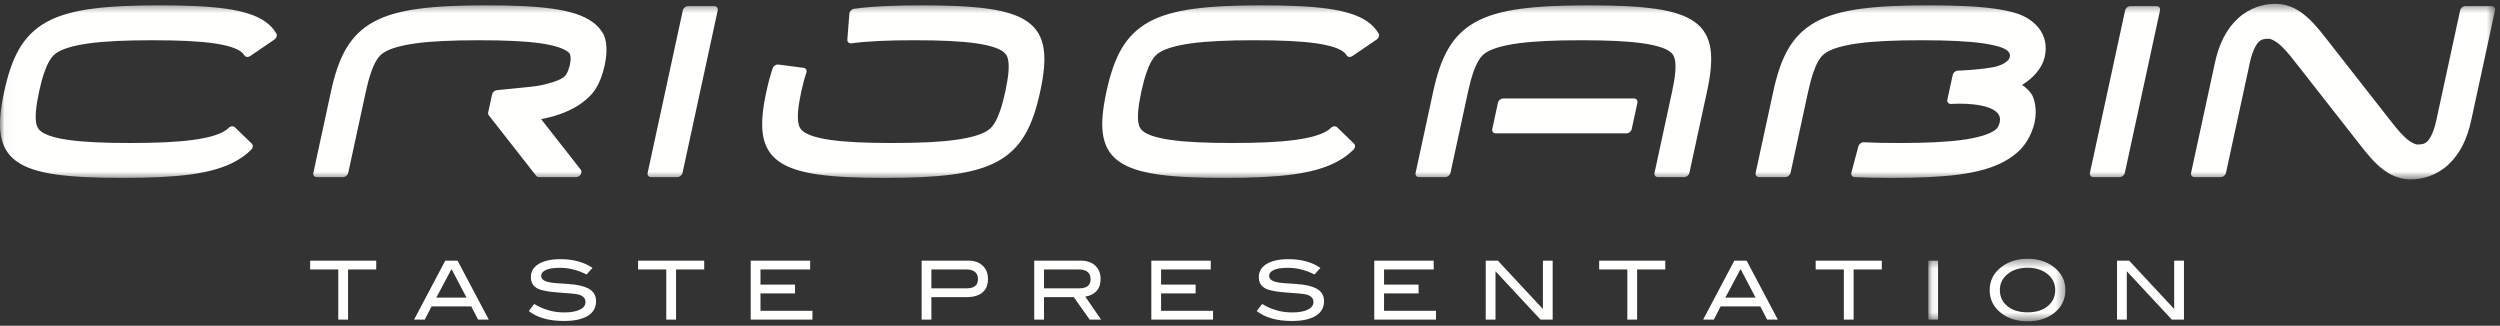 <svg xmlns="http://www.w3.org/2000/svg" xmlns:xlink="http://www.w3.org/1999/xlink" width="284" height="37" viewBox="0 0 284 37">
    <rect x="0" y="0" width="284" height="37" fill="#333333" stroke="none"/>
    <defs>
        <path id="prefix__a" d="M0.03 0.435L283.445 0.435 283.445 20.381 0.03 20.381z"/>
        <path id="prefix__c" d="M0.053 0.396L15.63 0.396 15.63 7.47 0.053 7.47z"/>
    </defs>
    <g fill="none" fill-rule="evenodd">
        <mask id="prefix__b" fill="#fff">
            <use xlink:href="#prefix__a"/>
        </mask>
        <path fill="#FFFFFE" d="M229.704 9.649c.344-.204.689-.456 1.017-.747.713-.637 1.347-1.481 1.56-2.448.362-1.661-.234-2.857-.985-3.614-.754-.765-1.654-1.142-2.058-1.274-.742-.244-1.599-.43-2.582-.57-.983-.141-2.094-.238-3.346-.3-1.254-.061-2.646-.087-4.192-.087-1.549 0-2.953.025-4.232.087-1.28.062-2.433.159-3.477.3-1.044.14-1.982.327-2.828.57-.847.241-1.603.54-2.283.911-.679.37-1.281.813-1.806 1.329-.525.517-.971 1.106-1.353 1.764-.383.658-.702 1.385-.978 2.188-.275.802-.51 1.683-.719 2.65l-1.998 9.22c-.026.13-.001.257.07.349.072.092.186.145.317.145h2.979c.13 0 .267-.053.38-.145.11-.092.191-.219.219-.349l1.997-9.22c.184-.851.374-1.554.579-2.15.186-.541.387-.993.583-1.333.162-.276.322-.483.484-.644.159-.154.347-.294.6-.431.319-.175.748-.346 1.266-.494.598-.172 1.338-.32 2.188-.436.897-.12 1.917-.207 3.113-.264 1.166-.057 2.486-.084 4.04-.084 1.553 0 2.86.027 4 .083 1.174.058 2.155.144 3.002.265.799.115 1.474.264 1.999.436.217.07.554.207.782.404.233.206.334.408.275.694-.064.287-.254.487-.576.695-.314.197-.71.333-.957.402-.425.125-1.871.372-4.377.475-.265.011-.522.229-.579.492l-.606 2.799c-.029.136 0 .268.08.361.081.094.207.14.346.13 0-.001.382-.03.964-.03.883-.002 2.212.074 3.201.411.495.166.897.397 1.13.677.23.284.318.584.226 1.033-.185.759-.572.908-.834 1.069-.318.175-.747.345-1.264.493-.6.172-1.339.32-2.188.434-.898.122-1.918.21-3.115.267-1.165.056-2.485.083-4.037.083-1.554 0-2.862-.027-4.003-.084-.129-.006-.268.04-.383.127-.114.088-.2.212-.235.341l-.788 2.976c-.072.271.088.503.357.515 1.253.062 2.646.088 4.193.089 1.546 0 2.952-.027 4.231-.088 1.279-.063 2.431-.159 3.476-.3 1.045-.14 1.981-.327 2.829-.57.847-.242 1.603-.541 2.282-.912.679-.37 1.28-.811 1.805-1.328.321-.32 1.268-1.435 1.639-3.112.342-1.632-.107-2.783-.29-3.113-.219-.362-.608-.795-1.14-1.137zm-35.39-4.079c-.097-.658-.288-1.247-.59-1.764-.301-.517-.71-.96-1.23-1.329-.518-.37-1.147-.67-1.888-.911-.74-.244-1.599-.43-2.582-.57-.982-.141-2.095-.238-3.346-.3-1.252-.061-2.646-.087-4.192-.087-1.547 0-2.953.025-4.232.087-1.278.062-2.432.159-3.477.3-1.045.14-1.98.327-2.827.57-.847.241-1.603.54-2.283.911-.68.37-1.281.813-1.805 1.329-.526.517-.974 1.106-1.356 1.764-.381.658-.7 1.385-.976 2.188-.276.802-.51 1.683-.72 2.65l-1.996 9.22c-.029.13-.002.257.069.349.071.092.186.145.315.145h2.98c.129 0 .268-.053.38-.145.111-.092.191-.219.219-.349l1.997-9.22c.185-.852.375-1.556.58-2.15.184-.54.386-.991.583-1.331.162-.28.321-.486.484-.646.156-.154.347-.294.599-.431.32-.175.75-.346 1.266-.494.597-.172 1.339-.32 2.188-.436.893-.12 1.913-.207 3.115-.265 1.162-.056 2.483-.083 4.038-.083 1.553 0 2.863.027 4.001.083 1.178.058 2.159.146 3 .265.8.115 1.475.264 2 .436.453.147.807.319 1.053.494.192.137.32.277.411.431.094.16.163.367.204.646.05.34.056.79.007 1.331-.053.594-.167 1.298-.352 2.15l-1.996 9.22c-.029.13-.003.257.069.349.071.092.186.145.316.145h2.979c.129 0 .268-.053.379-.145.112-.092.192-.219.22-.349l1.996-9.22c.21-.966.358-1.848.429-2.65.072-.803.068-1.53-.029-2.188zM244.989.696h-2.977c-.13 0-.268.052-.379.144-.112.092-.192.219-.22.348l-3.994 18.44c-.028.13-.003.257.07.349.071.092.186.143.316.143h2.977c.133 0 .267-.05.381-.143.112-.093.191-.216.22-.349l3.993-18.44c.029-.13.004-.256-.069-.348-.071-.092-.188-.144-.317-.144zm38.376.144c-.072-.092-.189-.144-.318-.144h-2.979c-.271 0-.54.219-.599.492l-2.71 12.513c-.334 1.556-.842 2.22-1.056 2.404-.251.206-.398.286-1.03.313h-.026c-.213.016-.868-.247-1.493-.868-.675-.632-1.37-1.55-2.056-2.43l-6.443-8.226c-.663-.842-1.416-1.867-2.344-2.744-.92-.854-2.076-1.692-3.787-1.714l-.067-.001c-1.27-.002-2.864.416-4.212 1.647-1.346 1.232-2.172 2.937-2.626 5.037l-2.71 12.51c-.028.129-.002.256.07.348.071.091.187.143.317.143h2.978c.13 0 .269-.052.38-.143.112-.092.192-.219.219-.349l2.71-12.51.001-.006c.334-1.556.841-2.218 1.055-2.398.252-.21.4-.29 1.03-.315l.026-.002c.213-.016.868.247 1.495.87.673.63 1.368 1.55 2.055 2.43l6.443 8.225c.663.843 1.416 1.866 2.341 2.744.923.854 2.08 1.693 3.79 1.715h.068c1.27 0 2.863-.416 4.21-1.646 1.348-1.233 2.173-2.937 2.626-5.037l2.71-12.51c.029-.13.004-.256-.068-.348zm-97.743 10.345h-14.855c-.13 0-.268.053-.38.145-.112.091-.192.218-.22.348l-.645 2.98c-.029.129-.002.256.069.347.072.092.188.144.318.144h14.855c.129 0 .267-.052.379-.144.112-.091.191-.219.22-.348l.644-2.979c.029-.13.004-.256-.068-.347-.073-.092-.188-.146-.317-.146zM5.605 6.927c.162-.28.32-.486.483-.646.157-.154.347-.294.599-.431.32-.175.75-.346 1.267-.494.598-.172 1.338-.32 2.188-.436.894-.12 1.913-.207 3.115-.265 1.163-.056 2.484-.083 4.037-.083 1.555 0 2.864.027 4.002.083 1.177.058 2.159.146 3.001.265.799.115 1.473.264 1.998.436.453.147.808.319 1.052.492.194.139.322.279.412.433.06.103.163.168.291.183.128.014.265-.024.386-.106l2.728-1.86c.12-.082.211-.2.254-.33.043-.13.034-.259-.026-.363-.302-.516-.712-.959-1.23-1.328-.519-.37-1.147-.67-1.887-.911-.742-.244-1.599-.43-2.582-.57-.984-.141-2.095-.238-3.347-.3C21.093.635 19.7.609 18.153.609c-1.547 0-2.952.025-4.23.087-1.28.062-2.433.159-3.478.3-1.045.14-1.982.327-2.828.57-.846.241-1.603.54-2.282.911-.68.37-1.281.813-1.805 1.329-.526.517-.973 1.106-1.355 1.764-.383.658-.701 1.385-.977 2.188-.276.802-.51 1.683-.72 2.65-.209.968-.356 1.848-.429 2.651-.071.803-.068 1.53.03 2.188.096.658.29 1.246.59 1.764.301.517.711.959 1.23 1.329.52.37 1.146.669 1.888.912.741.242 1.597.428 2.581.57.983.14 2.095.236 3.348.299 1.252.061 2.645.088 4.192.088 1.547 0 2.952-.027 4.231-.088 1.28-.063 2.432-.159 3.477-.3 1.044-.142 1.982-.327 2.828-.57.846-.242 1.602-.541 2.282-.912.68-.37 1.28-.811 1.806-1.328.104-.104.169-.232.183-.362.014-.132-.026-.248-.11-.331l-1.925-1.86c-.083-.08-.206-.119-.339-.104-.132.014-.267.08-.37.182-.157.154-.346.294-.599.431-.319.175-.748.346-1.264.494-.6.172-1.339.32-2.189.434-.893.121-1.913.209-3.115.267-1.163.055-2.484.083-4.037.083-1.554 0-2.864-.028-4.002-.084-1.178-.057-2.159-.145-3-.266-.8-.114-1.476-.262-2-.434-.452-.148-.808-.319-1.052-.494-.192-.137-.322-.277-.412-.432-.094-.16-.163-.367-.205-.646-.05-.337-.054-.79-.006-1.331.053-.592.167-1.296.352-2.15.184-.852.375-1.556.579-2.15.186-.54.386-.993.584-1.331zm59.55 5.364c.678-.37 1.28-.812 1.805-1.329.118-.114.461-.445.793-1.01.338-.57.69-1.392.945-2.568.461-2.127 0-3.255-.188-3.578-.302-.517-.712-.96-1.23-1.329-.519-.37-1.147-.67-1.888-.911-.741-.244-1.597-.43-2.581-.57-.983-.141-2.095-.238-3.347-.3-1.253-.061-2.646-.087-4.193-.087-1.547 0-2.952.025-4.231.087-1.279.062-2.432.159-3.477.3-1.044.14-1.981.327-2.828.57-.846.241-1.603.54-2.282.911-.68.37-1.281.813-1.806 1.329-.525.517-.972 1.106-1.354 1.764-.383.658-.702 1.385-.977 2.188-.276.802-.51 1.683-.72 2.65l-1.996 9.22c-.028.13-.003.257.069.349.072.092.187.145.316.145h2.98c.128 0 .267-.053.378-.145.112-.092.192-.219.22-.349l1.997-9.22c.184-.851.374-1.554.58-2.15.185-.541.386-.993.584-1.333.16-.276.32-.483.484-.644.157-.154.346-.295.598-.431.319-.175.748-.346 1.266-.494.598-.172 1.338-.32 2.189-.436.896-.12 1.915-.207 3.112-.264 1.166-.057 2.487-.084 4.039-.084 1.554 0 2.863.027 4.002.083 1.174.058 2.154.144 3.002.265.798.115 1.473.264 1.998.436.453.148.809.319 1.051.492.111.081.197.131.28.322.077.189.135.54-.01 1.215-.314 1.287-.741 1.399-.932 1.533-.323.177-.752.348-1.267.495-1.011.287-1.412.354-2.322.452l-1.734.174-2.032.203c-.258.025-.495.237-.548.49l-.438 2.02c-.029.13-.004.257.068.349l5.387 6.876c.073.093.185.143.317.143h4.213c.198 0 .404-.119.52-.303.116-.184.12-.396.01-.537l-4.503-5.746c.533-.105 1.014-.221 1.398-.33.846-.244 1.603-.543 2.282-.914zm53.409-6.721c-.097-.658-.289-1.247-.59-1.764-.301-.517-.71-.96-1.229-1.329-.52-.37-1.146-.67-1.888-.911-.74-.244-1.598-.43-2.581-.57-.984-.141-2.094-.238-3.347-.3-1.253-.061-2.646-.087-4.193-.087-1.547 0-2.953.025-4.232.087-1.278.062-2.43.159-3.476.3-.278.038-.52.286-.54.555l-.228 2.95c-.01.13.032.245.12.325.088.08.21.113.344.095.895-.12 1.913-.208 3.116-.266 1.163-.056 2.483-.083 4.037-.083 1.555 0 2.863.027 4.002.083 1.177.058 2.159.146 3.001.265.799.115 1.474.264 1.998.436.454.147.808.319 1.053.492.193.139.322.279.412.433.093.161.162.367.203.646.051.34.056.79.008 1.331-.053.594-.168 1.298-.352 2.15-.184.854-.374 1.556-.58 2.152-.186.538-.386.991-.583 1.33-.162.279-.321.485-.484.646-.158.154-.347.294-.599.431-.32.175-.75.346-1.266.494-.6.172-1.338.32-2.188.434-.893.121-1.913.209-3.114.267-1.165.055-2.485.083-4.038.083-1.554 0-2.864-.028-4.002-.084-1.177-.057-2.159-.145-3-.266-.8-.114-1.475-.262-2-.434-.452-.148-.808-.319-1.052-.494-.193-.137-.322-.277-.413-.432-.093-.16-.162-.367-.203-.646-.05-.337-.056-.79-.008-1.331.054-.592.168-1.296.353-2.15.184-.852.375-1.556.58-2.15.091-.27-.046-.517-.308-.551l-2.873-.375c-.263-.035-.551.156-.644.426-.275.802-.51 1.683-.719 2.65-.21.968-.357 1.848-.429 2.651-.072.803-.068 1.53.03 2.188.096.658.289 1.246.59 1.764.302.517.711.959 1.23 1.329s1.146.669 1.888.912c.742.242 1.597.428 2.581.57.984.14 2.095.236 3.347.299 1.252.061 2.645.088 4.193.088 1.547 0 2.952-.027 4.231-.088 1.279-.063 2.431-.159 3.477-.3 1.044-.142 1.981-.327 2.828-.57.847-.242 1.602-.541 2.283-.912.678-.37 1.28-.811 1.805-1.328.525-.518.972-1.106 1.353-1.764.383-.658.701-1.385.978-2.188.277-.803.51-1.683.719-2.651.21-.966.358-1.848.429-2.65.072-.803.068-1.53-.03-2.188zm12.255 1.357c.162-.28.32-.486.485-.646.156-.154.345-.294.597-.431.32-.175.751-.346 1.266-.494.6-.172 1.339-.32 2.19-.436.893-.12 1.911-.207 3.115-.265 1.162-.056 2.482-.083 4.036-.083 1.554 0 2.863.027 4.002.083 1.177.058 2.159.146 3 .265.8.115 1.475.264 2 .436.452.147.808.319 1.053.492.192.139.32.279.41.433.061.104.163.168.291.183.129.014.264-.024.385-.106l2.73-1.86c.12-.082.21-.2.252-.33.044-.13.034-.259-.025-.363-.302-.516-.712-.959-1.23-1.328-.519-.37-1.147-.67-1.888-.911-.742-.244-1.598-.43-2.581-.57-.984-.141-2.096-.238-3.347-.3-1.253-.061-2.646-.087-4.194-.087-1.546 0-2.951.025-4.23.087-1.28.062-2.432.159-3.477.3-1.044.14-1.981.327-2.828.57-.846.241-1.603.54-2.283.911-.679.37-1.28.813-1.804 1.329-.526.517-.972 1.106-1.355 1.764-.382.658-.701 1.385-.977 2.188-.276.802-.51 1.683-.719 2.65-.21.968-.357 1.848-.43 2.651-.071.803-.067 1.53.03 2.188.097.658.289 1.246.59 1.764.301.517.712.959 1.231 1.329.518.37 1.145.669 1.886.912.743.242 1.599.428 2.582.57.983.14 2.095.236 3.347.299 1.252.061 2.647.088 4.193.088 1.547 0 2.952-.027 4.23-.088 1.28-.063 2.433-.159 3.477-.3 1.046-.142 1.982-.327 2.828-.57.847-.242 1.604-.541 2.284-.912.678-.37 1.279-.811 1.803-1.328.106-.104.17-.232.185-.362.014-.132-.026-.248-.11-.331l-1.924-1.86c-.086-.082-.206-.12-.341-.104-.133.014-.265.079-.37.183-.155.153-.345.293-.597.43-.32.175-.749.346-1.266.494-.6.172-1.338.32-2.188.434-.895.121-1.913.209-3.115.267-1.163.055-2.483.083-4.038.083-1.553 0-2.862-.028-4-.084-1.178-.057-2.16-.145-3.001-.266-.8-.114-1.476-.262-2-.434-.452-.148-.808-.319-1.052-.494-.192-.137-.321-.277-.412-.432-.094-.16-.163-.367-.204-.646-.05-.337-.056-.79-.008-1.331.054-.592.167-1.296.352-2.15.185-.852.376-1.556.58-2.15.185-.54.386-.993.584-1.331zM81.146.695h-2.979c-.13 0-.269.053-.38.145-.111.092-.191.219-.219.348l-3.994 18.44c-.028.13-.003.257.069.349.072.092.186.145.316.145h2.979c.13 0 .268-.053.38-.145.112-.092.191-.219.219-.349l3.994-18.44c.028-.13.003-.256-.069-.348-.072-.092-.187-.145-.317-.145z" mask="url(#prefix__b)"/>
        <path fill="#FFFFFE" d="M42.74 30.608L39.54 30.608 39.54 36.306 38.429 36.306 38.429 30.608 35.23 30.608 35.23 29.609 42.74 29.609 42.74 30.608M52.999 33.808l-1.706-3.244-1.727 3.244h3.433zm2.525 2.498h-1.215l-.771-1.499h-4.511l-.772 1.498h-1.214l3.543-6.696h1.397l3.543 6.697zM66.632 31.181c-.993-.505-2.004-.758-3.034-.758-.684 0-1.208.08-1.572.24-.364.161-.546.383-.546.666 0 .296.195.512.584.648.276.098.73.166 1.358.203.926.062 1.537.111 1.832.148.839.111 1.459.318 1.86.62.4.302.6.73.6 1.286 0 .709-.314 1.258-.942 1.646-.63.389-1.533.583-2.711.583-1.708 0-3.037-.376-3.987-1.129l.611-.804c1.048.641 2.176.962 3.385.962.784 0 1.391-.108 1.823-.324.412-.21.62-.496.62-.86 0-.425-.272-.71-.815-.852-.283-.073-1.048-.15-2.294-.23-1.104-.075-1.878-.222-2.321-.444-.518-.26-.777-.694-.777-1.305 0-.629.294-1.125.883-1.489.589-.364 1.42-.546 2.493-.546 1.443 0 2.651.33 3.626.99l-.676.749M79.999 30.608L76.799 30.608 76.799 36.306 75.689 36.306 75.689 30.608 72.488 30.608 72.488 29.609 79.999 29.609 79.999 30.608M92.293 36.306L85.281 36.306 85.281 29.609 92.033 29.609 92.033 30.608 86.391 30.608 86.391 32.328 90.313 32.328 90.313 33.327 86.391 33.327 86.391 35.306 92.293 35.306 92.293 36.306M109.811 32.754c.857 0 1.286-.346 1.286-1.036 0-.74-.453-1.11-1.36-1.11h-3.931v2.146h4.005zm.194-3.145c.686 0 1.228.19 1.629.569.4.378.6.886.6 1.521 0 .666-.207 1.175-.623 1.526-.417.352-1.023.527-1.818.527h-3.987v2.553h-1.11V29.61h5.31zM122.605 32.754c.856 0 1.285-.346 1.285-1.036 0-.74-.463-1.11-1.388-1.11H118.6v2.146h4.005zm2.478 3.552h-1.291l-1.813-2.553h-3.38v2.553h-1.11v-6.697h5.281c.704 0 1.255.19 1.656.569.401.378.602.892.602 1.54 0 .567-.164 1.023-.49 1.369-.303.32-.72.524-1.25.61l1.795 2.608zM137.802 36.306L130.791 36.306 130.791 29.609 137.543 29.609 137.543 30.608 131.9 30.608 131.9 32.328 135.822 32.328 135.822 33.327 131.9 33.327 131.9 35.306 137.802 35.306 137.802 36.306M149.327 31.181c-.993-.505-2.004-.758-3.034-.758-.684 0-1.209.08-1.573.24-.363.161-.545.383-.545.666 0 .296.194.512.582.648.278.098.731.166 1.36.203.925.062 1.536.111 1.832.148.838.111 1.458.318 1.86.62.4.302.6.73.6 1.286 0 .709-.314 1.258-.943 1.646-.629.389-1.532.583-2.71.583-1.708 0-3.037-.376-3.987-1.129l.61-.804c1.049.641 2.177.962 3.386.962.783 0 1.39-.108 1.823-.324.412-.21.619-.496.619-.86 0-.425-.272-.71-.814-.852-.284-.073-1.048-.15-2.294-.23-1.104-.075-1.878-.222-2.322-.444-.518-.26-.776-.694-.776-1.305 0-.629.294-1.125.882-1.489.59-.364 1.42-.546 2.493-.546 1.444 0 2.652.33 3.626.99l-.675.749M163.129 36.306L156.117 36.306 156.117 29.609 162.869 29.609 162.869 30.608 157.227 30.608 157.227 32.328 161.149 32.328 161.149 33.327 157.227 33.327 157.227 35.306 163.129 35.306 163.129 36.306M176.383 36.306L175.002 36.306 169.89 30.814 169.89 36.306 168.78 36.306 168.78 29.609 170.158 29.609 175.274 35.103 175.274 29.609 176.383 29.609 176.383 36.306M189.176 30.608L185.976 30.608 185.976 36.306 184.865 36.306 184.865 30.608 181.666 30.608 181.666 29.609 189.176 29.609 189.176 30.608M199.435 33.808l-1.706-3.244-1.727 3.244h3.433zm2.525 2.498h-1.215l-.771-1.499h-4.51l-.773 1.498h-1.214l3.543-6.696h1.397l3.543 6.697zM213.772 30.608L210.571 30.608 210.571 36.306 209.462 36.306 209.462 30.608 206.261 30.608 206.261 29.609 213.772 29.609 213.772 30.608"/>
        <g transform="translate(219 29)">
            <mask id="prefix__d" fill="#fff">
                <use xlink:href="#prefix__c"/>
            </mask>
            <path fill="#FFFFFE" d="M.053 7.306L1.163 7.306 1.163.609.053.609zM14.474 3.948c0-.783-.333-1.418-.999-1.905-.573-.42-1.285-.63-2.136-.63-.932 0-1.69.24-2.276.718-.586.478-.879 1.084-.879 1.817 0 .759.287 1.37.86 1.836.573.466 1.338.699 2.294.699.95 0 1.71-.235 2.28-.704.571-.468.856-1.079.856-1.831zm1.156 0c0 1.097-.45 1.986-1.35 2.664-.79.592-1.77.888-2.941.888-1.185 0-2.171-.3-2.96-.897-.901-.678-1.351-1.563-1.351-2.655 0-1.073.457-1.955 1.369-2.646.801-.604 1.781-.906 2.941-.906 1.166 0 2.144.302 2.933.906.906.691 1.36 1.573 1.36 2.646z" mask="url(#prefix__d)"/>
        </g>
        <path fill="#FFFFFE" d="M248.098 36.306L246.717 36.306 241.605 30.814 241.605 36.306 240.494 36.306 240.494 29.609 241.873 29.609 246.988 35.103 246.988 29.609 248.098 29.609 248.098 36.306"/>
    </g>
</svg>
